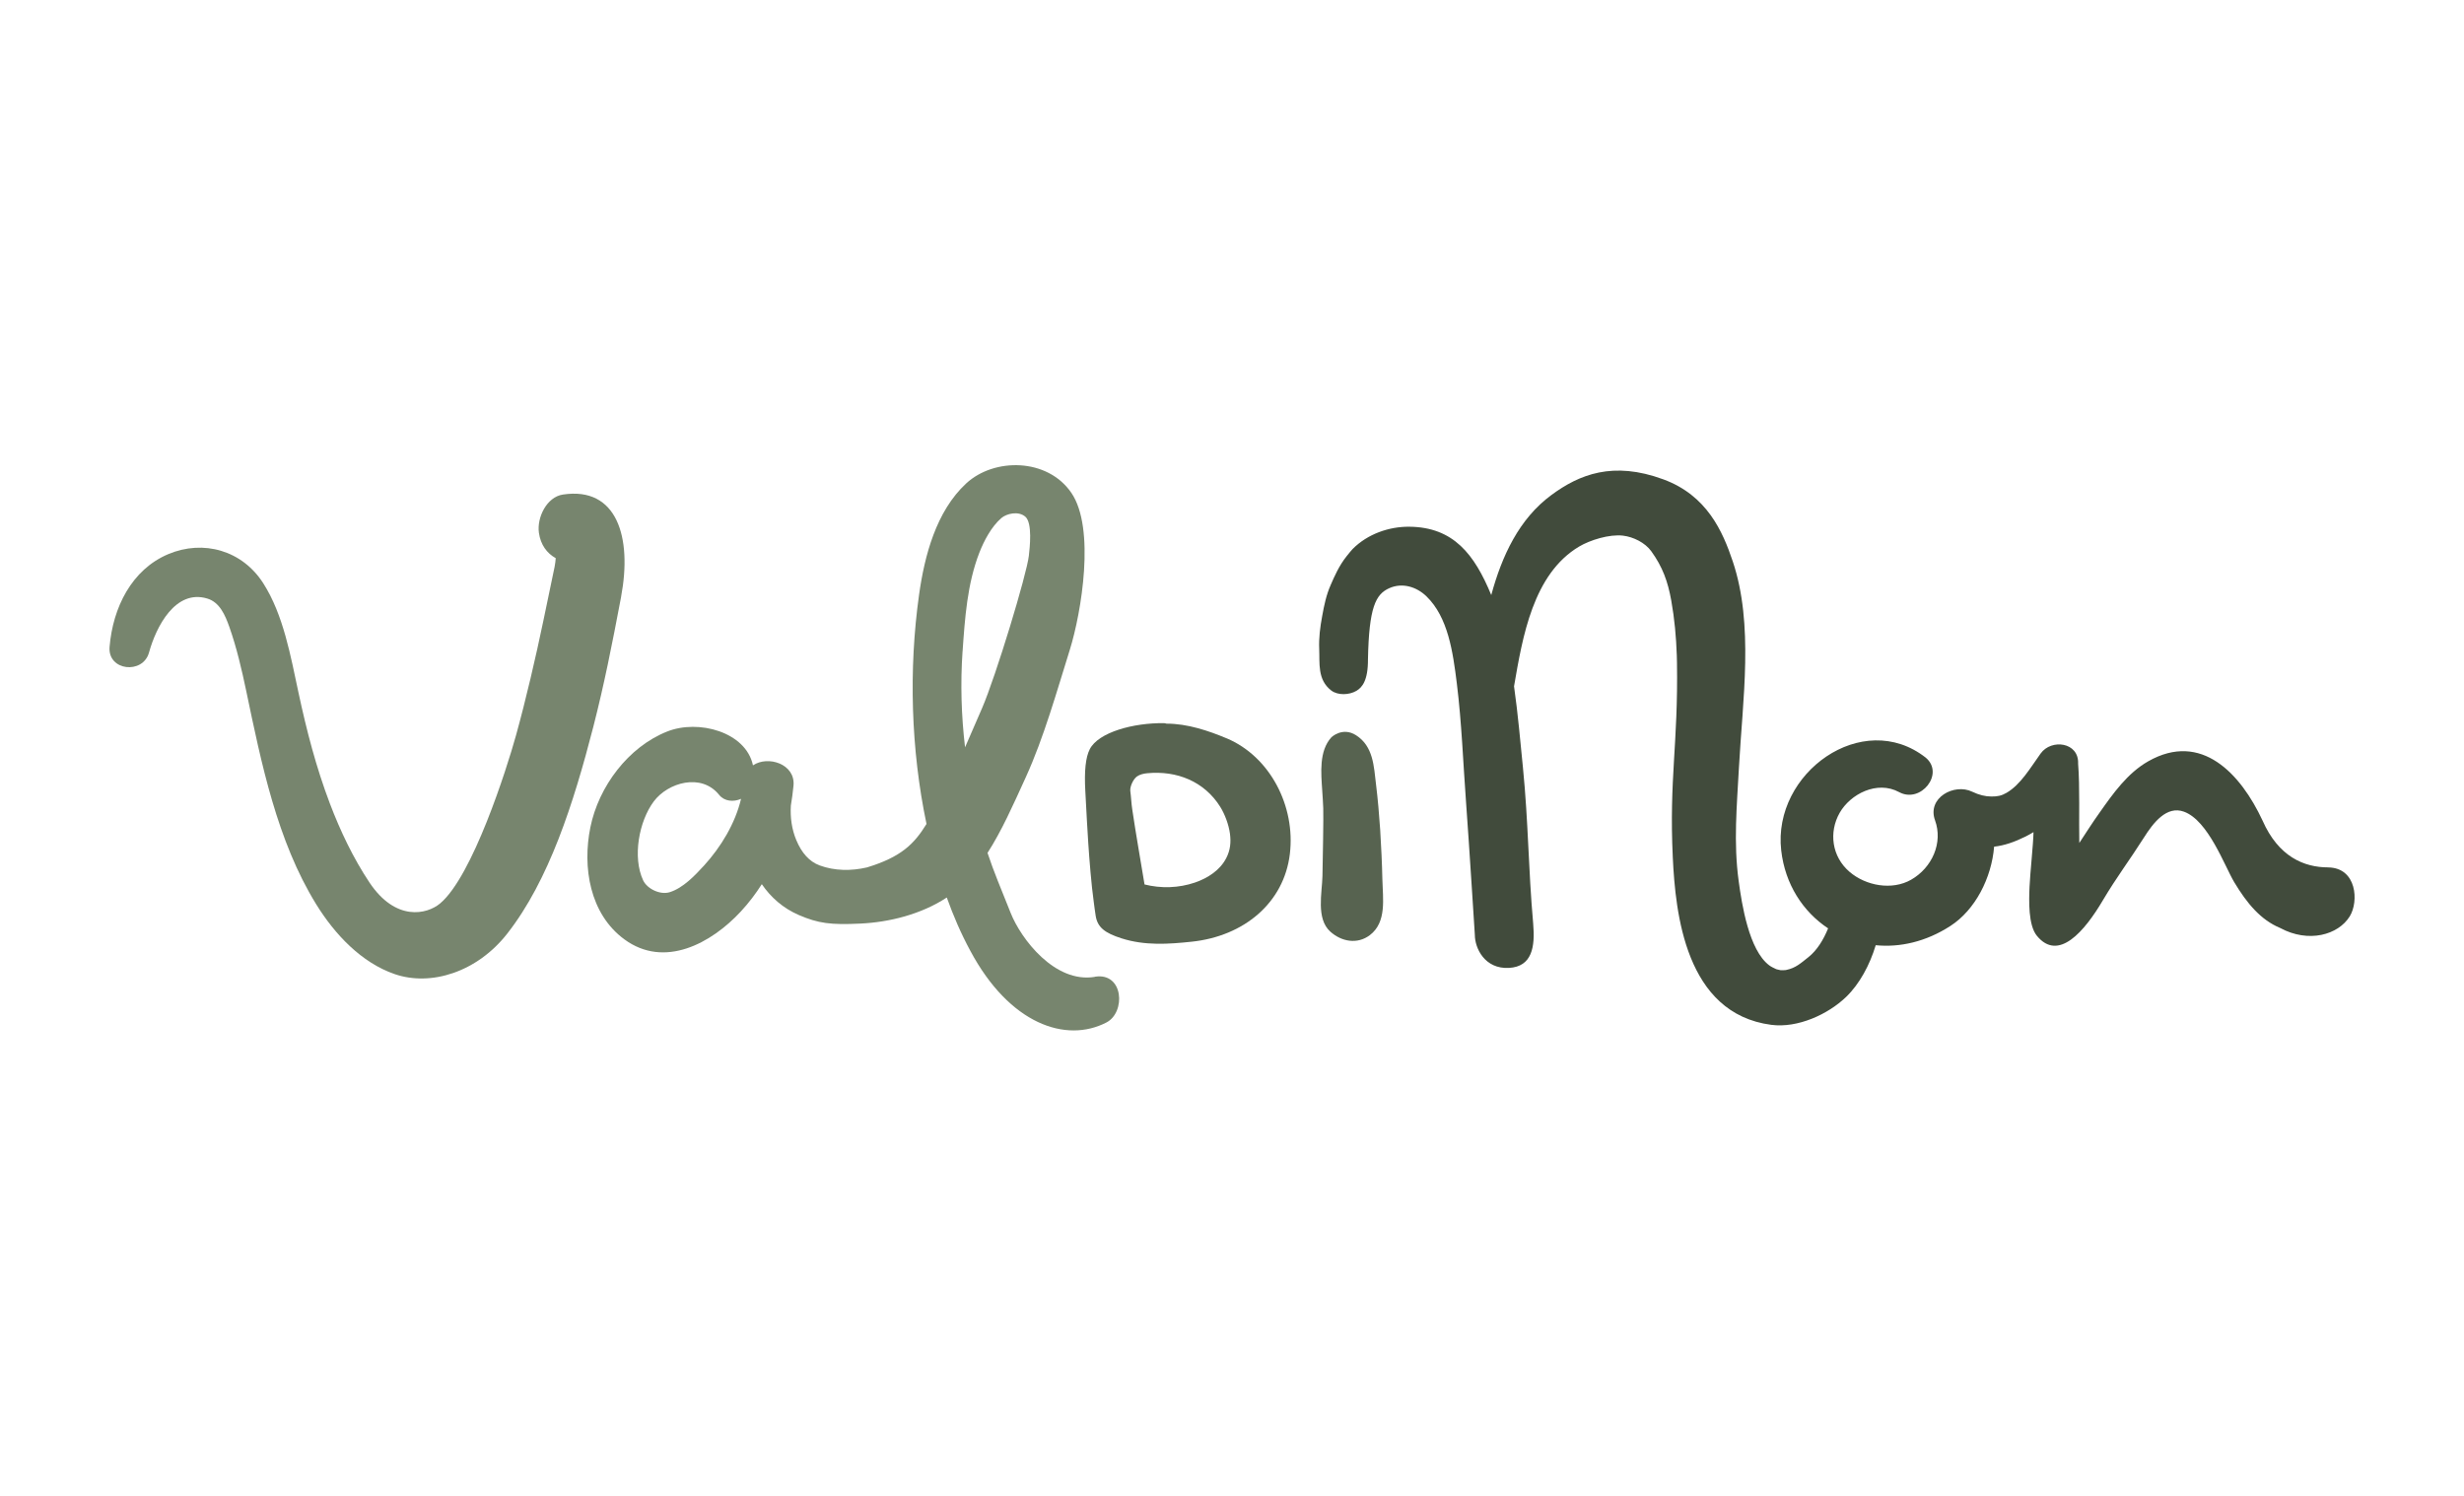 <?xml version="1.0" encoding="UTF-8"?>
<svg id="Livello_1" xmlns="http://www.w3.org/2000/svg" version="1.1" viewBox="0 0 560 340">
  <!-- Generator: Adobe Illustrator 29.8.2, SVG Export Plug-In . SVG Version: 2.1.1 Build 3)  -->
  <defs>
    <style>
      .st0 {
        fill: #414b3c;
      }

      .st1 {
        fill: #77856e;
      }

      .st2 {
        fill: #576350;
      }
    </style>
  </defs>
  <path class="st2" d="M278.69,195.04c-1.4,2.75-4.2,4.56-7.12,5.56-3.66,1.25-7.7,1.38-11.45.43-.97-5.94-1.9-11.06-2.78-16.99-.23-1.48-.26-2.82-.46-4.31-.08-1.04.72-2.67,1.5-3.23.68-.49,1.56-.67,2.36-.75,6.75-.64,12.96,1.87,16.57,7.61,1.08,1.73,1.94,4.07,2.22,6.09.27,2.01.09,3.79-.84,5.6M278.76,167.81c-3.99-1.68-8.9-3.35-13.67-3.33-.17-.04-.28-.11-.51-.11-7.03-.1-14.93,2.08-16.9,5.91-.95,1.85-1.27,4.96-1.02,9.48.13,3.21.63,11.08.67,11.82.25,3.78.71,9.59,1.24,13.34.15,1.09.27,2.17.45,3.25.42,2.6,2.05,3.9,5.94,5.13,5.24,1.66,10.55,1.31,15.89.74,11.88-1.25,20.97-8.83,22.3-19.96,1.3-10.82-4.47-22.1-14.37-26.27"/>
  <path class="st2" d="M313.68,188.61c-.23-3.46-.53-6.92-.95-10.36-.49-4.04-.59-8.61-4.53-11.13-3.07-1.97-5.59.44-5.59.44-2.89,3.14-2.35,8.24-2.11,12.02.11,1.49.18,2.79.24,4.13.08,1.79-.11,12.05-.18,15.4-.09,3.86-1.48,9.69,1.77,12.63,2.52,2.28,6.13,2.98,9,.81,3.89-2.95,2.94-8.36,2.85-12.59-.08-3.79-.27-7.57-.5-11.36"/>
  <path class="st1" d="M141.16,135.62c2.54-13.47-.9-25.08-13.24-23.21-3.68.56-5.94,5.24-5.44,8.71.39,2.71,1.81,4.63,3.82,5.75,0,.24-.15,1.53-.25,1.94,0,0-1.71,8.17-2.55,12.23-1.7,8.17-3.99,18.04-6.22,26.08-2.11,7.63-9.89,32.07-17.27,38.24-2.99,2.5-10.1,4.13-16.04-4.77-3.68-5.52-6.65-11.76-9.01-17.98-3.12-8.23-5.27-16.53-7.12-25.17-1.77-8.24-3.42-17.67-7.98-24.82-4.79-7.54-13.64-10.02-21.61-6.67-8.33,3.51-12.6,12.13-13.35,21.09-.45,5.47,7.59,6.3,8.97,1.27,1.61-5.86,6-14.46,13.25-12.26,2.82.85,4.06,3.79,5.01,6.47,1.66,4.71,2.79,9.6,3.82,14.49,3.44,16.46,7.02,34.13,15.91,48.53,4.23,6.84,10.26,13.26,17.83,15.87,8.24,2.84,18.76-.44,25.62-9.24,9.44-12.07,15.04-29.5,19.55-47.04,2.44-9.55,4.16-18.16,6.31-29.52"/>
  <path class="st1" d="M218.77,148.06c.52-7.52,1.05-15.33,3.81-22.44,1.07-2.73,2.72-5.88,4.99-7.86,1.21-1.04,3.89-1.67,5.46-.32,1.66,1.45,1,7.07.8,8.88-.47,4.2-7.48,27.35-10.64,34.66-1.25,2.91-2.54,5.89-3.86,8.88-.85-7.21-1.07-14.49-.57-21.79M160.05,196.69c-2.11,2.3-4.78,5.14-7.84,6.1-2.16.67-5.11-.75-6.03-2.67-2.48-5.28-.96-13.46,2.41-17.97,3.22-4.3,10.81-6.51,14.84-1.49,1.23,1.52,3.3,1.66,4.99.91-1.33,5.63-4.59,10.96-8.37,15.12M248.81,222.04c-9.1,1.49-16.77-8.65-19.1-14.5-2.22-5.58-3.86-9.4-5.27-13.68,3.22-5.03,5.72-10.67,8.7-17.21,4.1-8.99,7.05-19.54,10-28.96,2.63-8.44,5.86-27.62.35-35.67-5.44-7.96-17.56-8.01-23.9-2.14-6.85,6.34-9.47,16.47-10.71,25.29-2.38,16.95-1.86,35.23,1.69,52.11-2.79,4.55-5.77,7.52-13.54,9.88-3.56.83-7.35.8-10.76-.46-2.33-.86-4.08-2.84-5.29-5.74-1.04-2.47-1.4-5.19-1.24-7.86.25-1.48.45-2.99.6-4.52.47-4.94-5.81-6.92-9.21-4.62-1.62-7.62-12.42-10.51-19.5-7.69-8.85,3.51-15.57,12.51-17.45,21.75-1.85,9.06-.16,19.7,7.71,25.48,9.14,6.72,19.78.91,26.49-6.33,1.81-1.96,3.39-4.04,4.76-6.2,2.05,3,4.82,5.46,8.43,7.02,4.4,1.89,7.23,2.26,13.9,1.94,6.66-.3,13.92-2.12,19.71-5.93,1.47,4.11,3.2,8.14,5.36,12.14,8.89,16.61,21.7,21.04,30.93,16.26,4.42-2.29,3.93-11.47-2.66-10.39"/>
  <path class="st0" d="M529.14,197.15c-5.5,0-11.3-2.42-14.93-10.65-4.94-10.6-13.88-20.33-25.96-13.47-4.72,2.68-8,7.31-11.1,11.72-1.59,2.22-3.07,4.56-4.58,6.85-.11-5.24.15-12.79-.27-18.02.21-4.91-6.09-5.71-8.52-2.31-2.38,3.32-4.53,7.05-7.74,8.93-1.15.67-2.07.85-3.44.84-1.39,0-2.82-.35-4.37-1.09-4.08-1.98-10.31,1.38-8.45,6.5,1.85,5.08-.64,10.76-5.43,13.5-4.33,2.48-10.29,1.4-14.01-1.8-4.03-3.46-4.74-8.99-2.23-13.41,2.43-4.25,8.48-7.42,13.51-4.7,4.91,2.67,10.41-4.19,6.04-7.84-14.34-11.22-34.84,3.48-32.84,21.08.87,7.7,4.95,13.95,10.66,17.73-1.06,2.6-2.5,4.95-4.42,6.5-1.83,1.45-2.96,2.51-5.05,2.94-.07.02-.12.03-.17.04-.09,0-.24,0-.55.03-.19.02-.38.02-.59,0-.07-.03-.85-.16-1-.23-.54-.27-1.11-.5-1.61-.88-4.6-3.46-6.22-13.84-6.94-19.17-1.19-8.7-.41-17.03.06-25.77.84-15.43,3.42-32.49-1.4-46.87-2.29-6.83-5.86-15-15.79-18.65-11.42-4.21-19.09-1.12-25.44,3.57-7.35,5.42-11.23,13.82-13.66,22.73-3.81-9.23-8.57-15.44-18.62-15.53-4.59-.05-9.48,1.64-12.88,5.06-.06.06-1.09,1.24-1.37,1.64-1.73,2.17-2.78,4.6-3.61,6.51-1.01,2.27-1.5,4.63-1.94,7.08-.47,2.5-.79,4.97-.68,7.53.14,3.14-.46,6.95,2.74,9.41,1.48,1.13,4.06,1.05,5.72.07,1.29-.76,2.65-2.33,2.62-7.18.24-11.75,1.72-14.76,4.84-16.15,2.95-1.32,6.18-.34,8.44,1.84,4.93,4.77,6.03,12.64,6.92,19.83,1.11,8.96,1.43,18.09,2.1,27.1.73,9.88,1.98,30.04,1.99,30.02,0,3.04,2.25,7.83,7.78,7.52,5.2-.3,5.95-4.71,5.48-10.07-1.13-12.77-1.07-22.75-2.33-35.51-.58-5.74-1.12-12.11-2.02-18.43,1.95-11.3,4.33-25.52,14.79-31.76,2.49-1.48,6.87-2.85,9.98-2.48,2.35.28,5.01,1.6,6.41,3.53,2.6,3.59,3.78,6.92,4.55,11.21.74,4.12,1.12,8.3,1.26,12.48.01.54.03,1.09.04,1.64.29,18.53-1.8,26.31-.95,44.3.6,12.56,2.83,35.46,22.38,38.03,6.04.79,12.93-2.41,17.02-6.35,3.04-2.94,5.37-7.24,6.72-11.75,5.45.54,11.37-.75,16.98-4.38,5.65-3.65,9.35-10.92,9.93-18.02,2.3-.25,4.6-1.04,7.15-2.3.61-.31,1.21-.65,1.8-1h0c-.05,2.74-.77,9.34-.9,12.39-.14,3.2-.31,8.75,1.66,11.16,4.89,5.99,10.83-.97,15.03-8.1,3.15-5.3,6.04-9.06,9.3-14.2,2.14-3.4,5.18-7.33,9.1-5.9,5.54,2.01,9.23,12.34,11.42,16.01,2.92,4.88,6.06,8.6,10.44,10.42,6.45,3.49,13.2,1.59,15.82-2.63,2.09-3.37,1.62-11.03-4.87-11.13"/>
</svg>